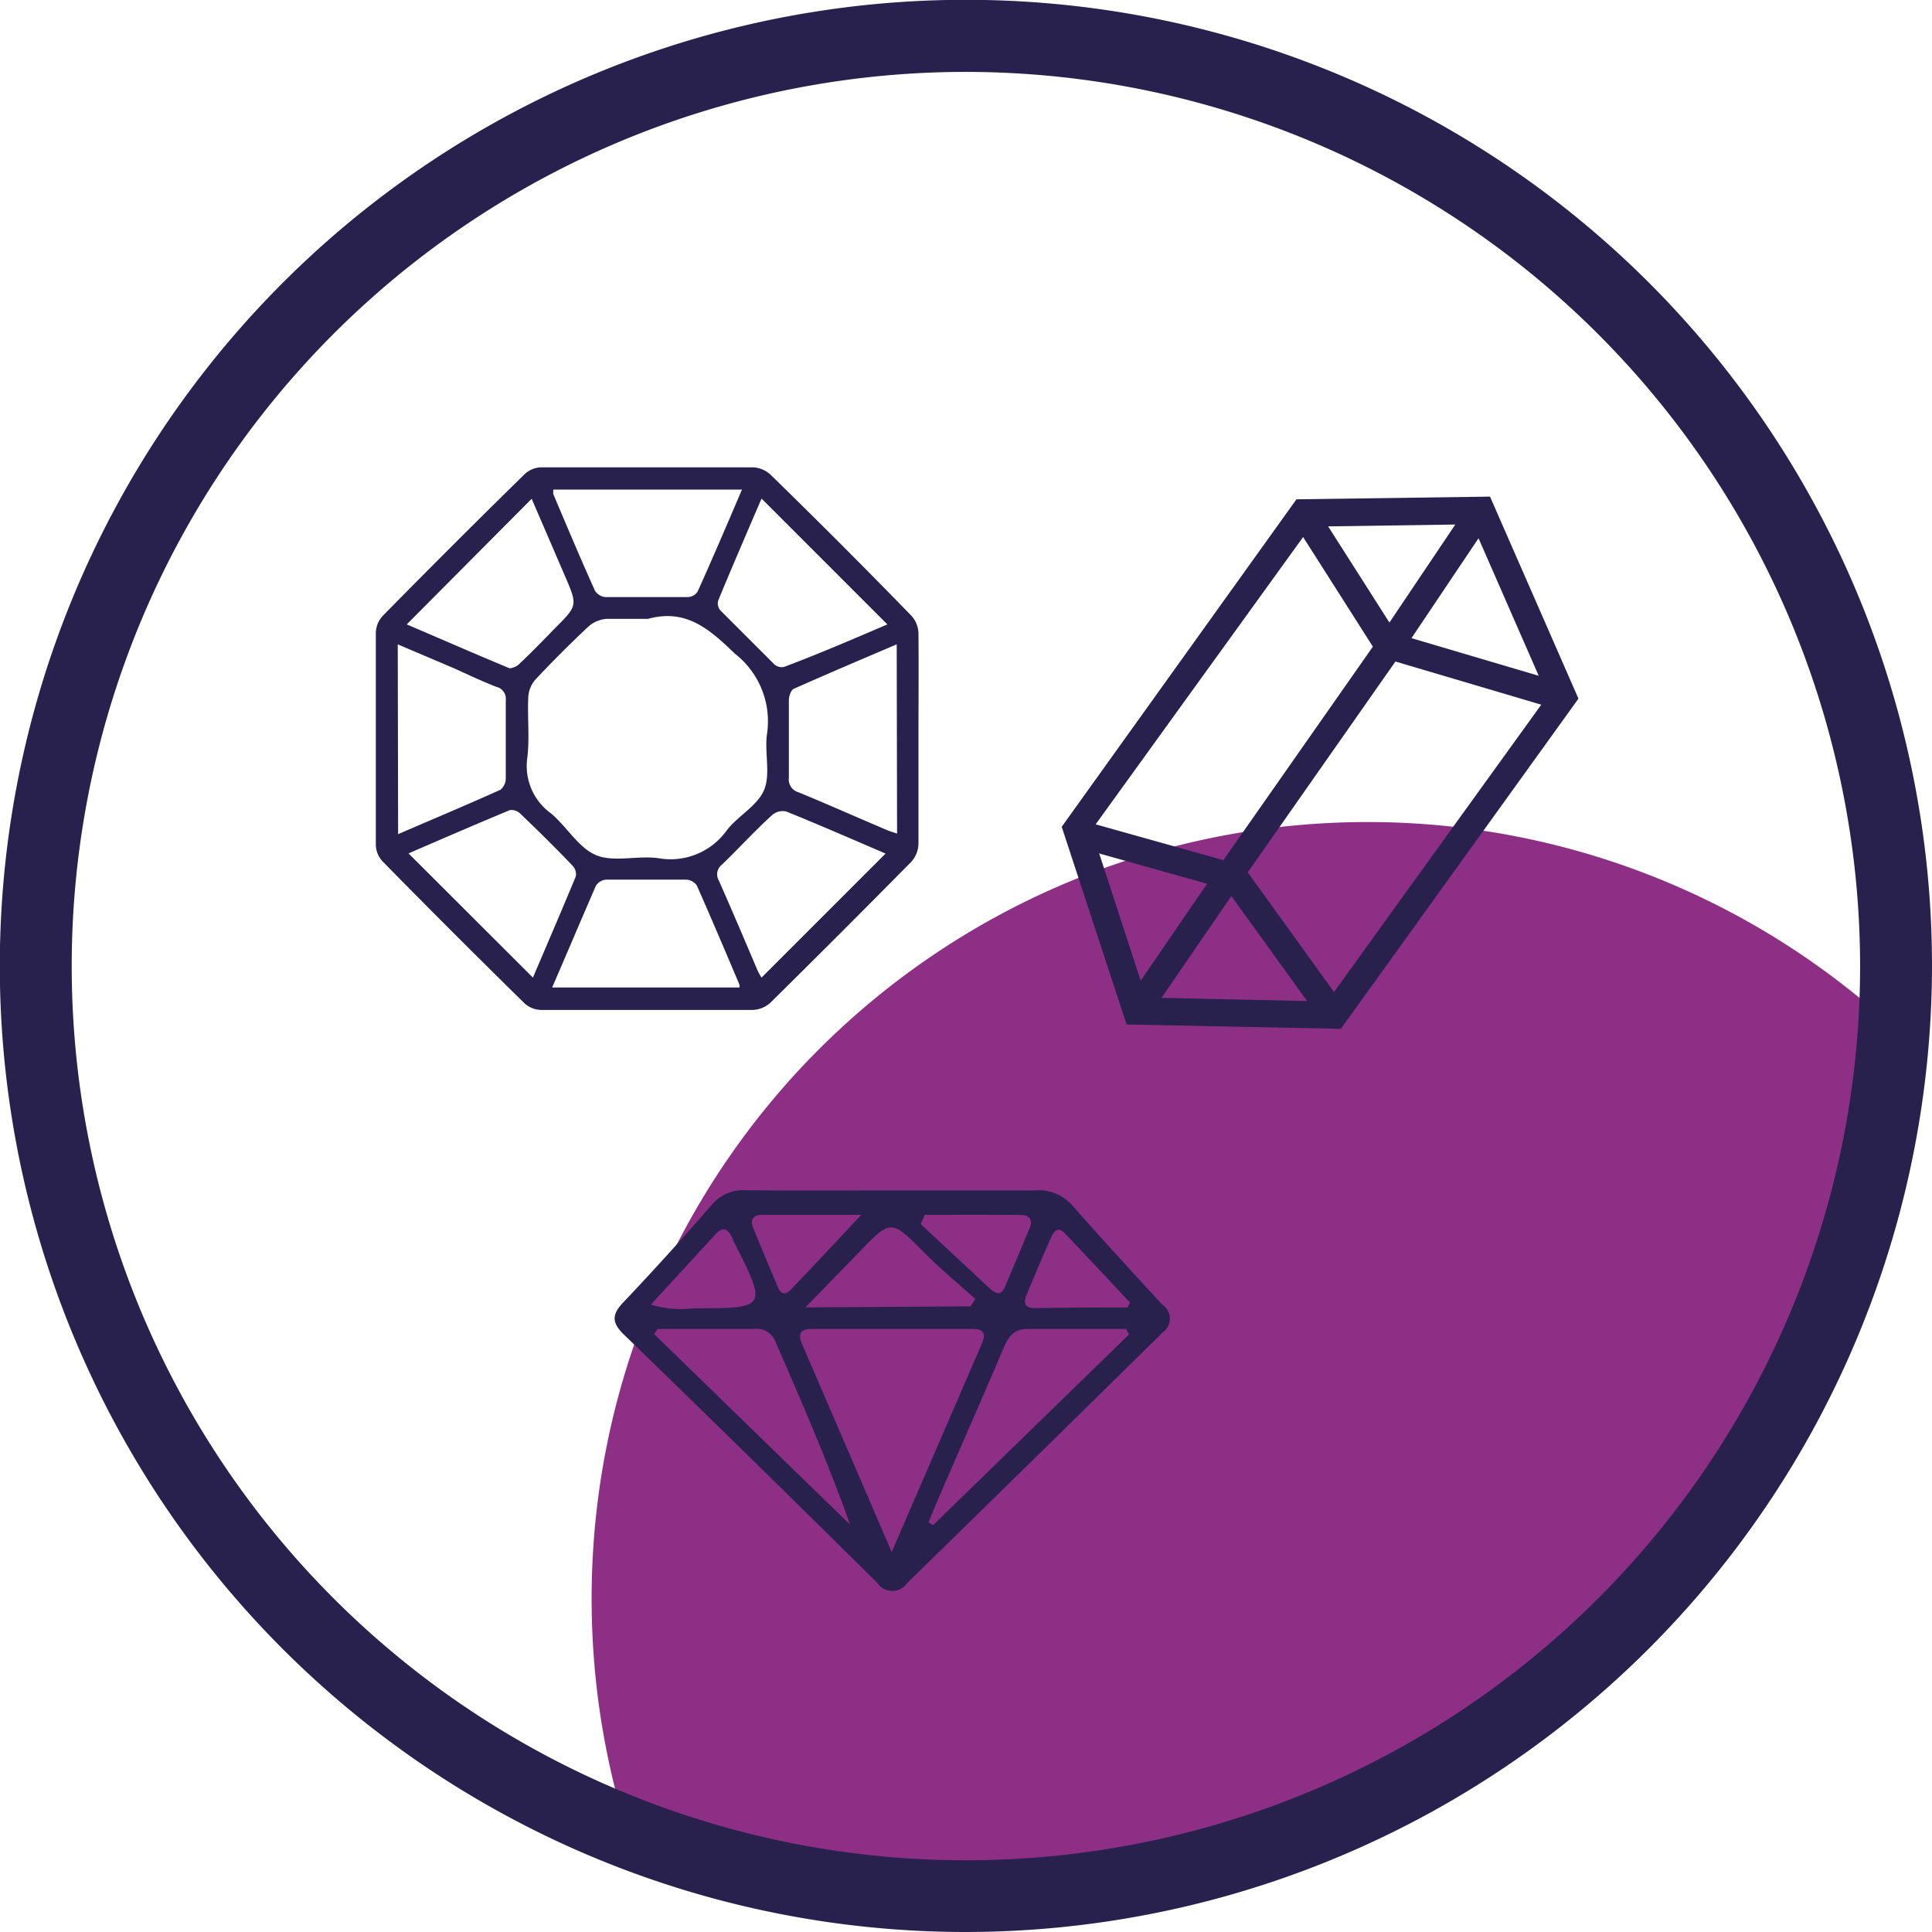 <svg xmlns="http://www.w3.org/2000/svg" viewBox="0 0 107.49 107.49"><defs><style>.cls-1{fill:#8d2f85;}.cls-2{fill:#28214e;}</style></defs><g id="Calque_2" data-name="Calque 2"><g id="Content"><g id="Zone_m&#xE9;tiers" data-name="Zone m&#xE9;tiers"><path class="cls-1" d="M33,86.25a43.42,43.42,0,0,0,1.27,13.46,49.2,49.2,0,0,0,69.26-44.13A43.17,43.17,0,0,0,33,86.25Z"></path><path class="cls-2" d="M53.74,107.49a53.75,53.75,0,1,1,53.75-53.75A53.81,53.81,0,0,1,53.74,107.49ZM53.74,4a49.75,49.75,0,1,0,49.75,49.74A49.79,49.79,0,0,0,53.74,4Z"></path><g id="QILyjo.tif"><path class="cls-2" d="M51.1,41.08c0,2,0,3.92,0,5.87a1.56,1.56,0,0,1-.4,1q-3.9,3.95-7.85,7.85a1.55,1.55,0,0,1-1,.39c-3.92,0-7.83,0-11.75,0a1.44,1.44,0,0,1-.91-.36q-4-3.93-7.91-7.91a1.4,1.4,0,0,1-.37-.91q0-5.91,0-11.82a1.45,1.45,0,0,1,.37-.91q3.93-4,7.91-7.9A1.4,1.4,0,0,1,30.1,26c3.92,0,7.83,0,11.75,0a1.55,1.55,0,0,1,1,.39q4,3.9,7.85,7.86a1.51,1.51,0,0,1,.4,1C51.12,37.17,51.1,39.12,51.1,41.08Zm-15-6.65c-.78,0-1.56,0-2.33,0a1.72,1.72,0,0,0-1,.4q-1.55,1.45-3,3a1.63,1.63,0,0,0-.38,1c-.05,1.1.08,2.22-.05,3.31a3.25,3.25,0,0,0,1.31,3.11c.89.74,1.53,1.92,2.52,2.33s2.32,0,3.48.17a3.84,3.84,0,0,0,3.79-1.56c.63-.81,1.72-1.37,2.08-2.26s0-2.1.16-3.14a4.76,4.76,0,0,0-1.78-4.41C39.47,35,38.17,33.85,36.06,34.43Zm5.22-7.19H30.78c0,.11,0,.18,0,.24.76,1.8,1.52,3.6,2.32,5.38a.77.77,0,0,0,.57.36c1.53,0,3.06,0,4.6,0a.69.69,0,0,0,.54-.3C39.65,31.06,40.45,29.18,41.28,27.24Zm8.57,8.61c-2,.85-3.85,1.64-5.72,2.47-.16.07-.28.41-.28.63,0,1.44,0,2.87,0,4.31a.75.75,0,0,0,.56.83c1.63.67,3.24,1.39,4.87,2.08.17.08.37.13.59.21ZM22.15,46.41c1.94-.84,3.83-1.63,5.69-2.47a.82.82,0,0,0,.3-.61c0-1.46,0-2.93,0-4.39a.67.67,0,0,0-.51-.72c-.77-.3-1.52-.65-2.28-1l-3.22-1.37Zm8.57,8.53H41.14a.53.53,0,0,0,0-.16c-.78-1.84-1.56-3.68-2.37-5.51a.76.76,0,0,0-.59-.33c-1.49,0-3,0-4.45,0a.73.73,0,0,0-.58.35C32.35,51.13,31.56,53,30.72,54.94Zm18.65-20.2-7-7c-.81,1.88-1.63,3.78-2.42,5.69a.62.62,0,0,0,.13.53c1,1,2,2,3,3a.64.64,0,0,0,.53.15C45.58,36.37,47.48,35.55,49.37,34.74Zm-26.74,0c1.88.8,3.79,1.64,5.72,2.44.13,0,.39-.09.52-.22.69-.65,1.35-1.33,2-2,1.27-1.27,1.27-1.27.56-2.92l-1.85-4.29ZM49.27,47.49c-1.84-.79-3.67-1.59-5.52-2.34a.9.9,0,0,0-.77.18c-1,.9-1.87,1.87-2.82,2.78A.68.68,0,0,0,40,49c.73,1.66,1.44,3.32,2.15,5a3.89,3.89,0,0,0,.22.39Zm-19.62,6.9c.78-1.83,1.6-3.73,2.39-5.64a.7.7,0,0,0-.18-.58c-.95-1-1.91-1.94-2.9-2.89a.71.71,0,0,0-.59-.21c-1.9.79-3.79,1.61-5.64,2.41Z"></path></g><g id="wBqE2b.tif"><path class="cls-2" d="M49.61,66.23c2.66,0,5.32,0,8,0a2.47,2.47,0,0,1,2.07.86c1.65,1.87,3.33,3.7,5,5.51a.93.93,0,0,1,0,1.54q-7.11,7-14.21,13.94a1,1,0,0,1-1.65,0q-7-6.94-14.12-13.84c-.63-.62-.69-1.07-.06-1.74,1.71-1.8,3.38-3.65,5-5.51a2.25,2.25,0,0,1,1.84-.77C44.19,66.25,46.9,66.23,49.61,66.23Zm0,20.12,5-11.55c.21-.48.23-.86-.46-.86-3,0-6,0-9,0-.63,0-.76.29-.53.83ZM62.82,74.24l-.17-.3c-1.82,0-3.65,0-5.48,0-.76,0-1.05.42-1.31,1-.9,2.13-1.83,4.24-2.75,6.36-.49,1.13-1,2.27-1.45,3.4l.26.15Zm-26.24-.3-.18.29,10.9,10.6c-1.25-3.51-2.72-6.88-4.19-10.26a1.11,1.11,0,0,0-1.18-.63ZM54,72.68l.26-.41c-.93-.84-1.9-1.64-2.79-2.53-1.9-1.92-1.88-1.94-3.74,0l-2.92,3Zm-2.56-5.09-.21.52,3.81,3.55c.35.32.65.47.89-.1l1.36-3.24c.18-.42,0-.71-.44-.72C55.07,67.58,53.27,67.59,51.46,67.59Zm-15.21,5a5.66,5.66,0,0,0,2.31.2c4.17,0,4.17,0,2.25-3.78,0-.08-.06-.16-.1-.24-.26-.49-.54-.47-.9-.08C38.68,69.9,37.53,71.15,36.25,72.54Zm26.48.2.16-.32c-1.21-1.29-2.41-2.58-3.62-3.85-.38-.4-.61-.14-.77.23-.45,1-.9,2.08-1.34,3.12-.18.42-.2.81.41.81C59.29,72.75,61,72.74,62.73,72.74ZM47.92,67.59c-2.1,0-3.82,0-5.54,0-.43,0-.66.24-.49.69.46,1.13.93,2.26,1.41,3.38.17.4.45.36.71.08C45.23,70.47,46.43,69.18,47.92,67.59Z"></path></g><path class="cls-2" d="M74.6,57.24,62.68,57l-3.61-11L72.13,27.78l10.77-.15,4.92,11.24ZM63.77,55.5l10.07.22,12.26-17-4.18-9.55-9,.13L60.73,46.18Z"></path><polygon class="cls-2" points="86.74 39.5 76.74 36.54 71.89 28.92 73.15 28.12 77.7 35.26 87.17 38.06 86.74 39.5"></polygon><polygon class="cls-2" points="73.61 56.92 68.23 49.47 59.82 47.11 60.23 45.66 69.15 48.16 74.83 56.04 73.61 56.92"></polygon><polygon class="cls-2" points="63.84 56.66 62.61 55.81 67.76 48.29 76.87 35.28 81.79 27.96 83.03 28.8 78.11 36.13 68.99 49.15 63.84 56.66"></polygon></g></g></g></svg>